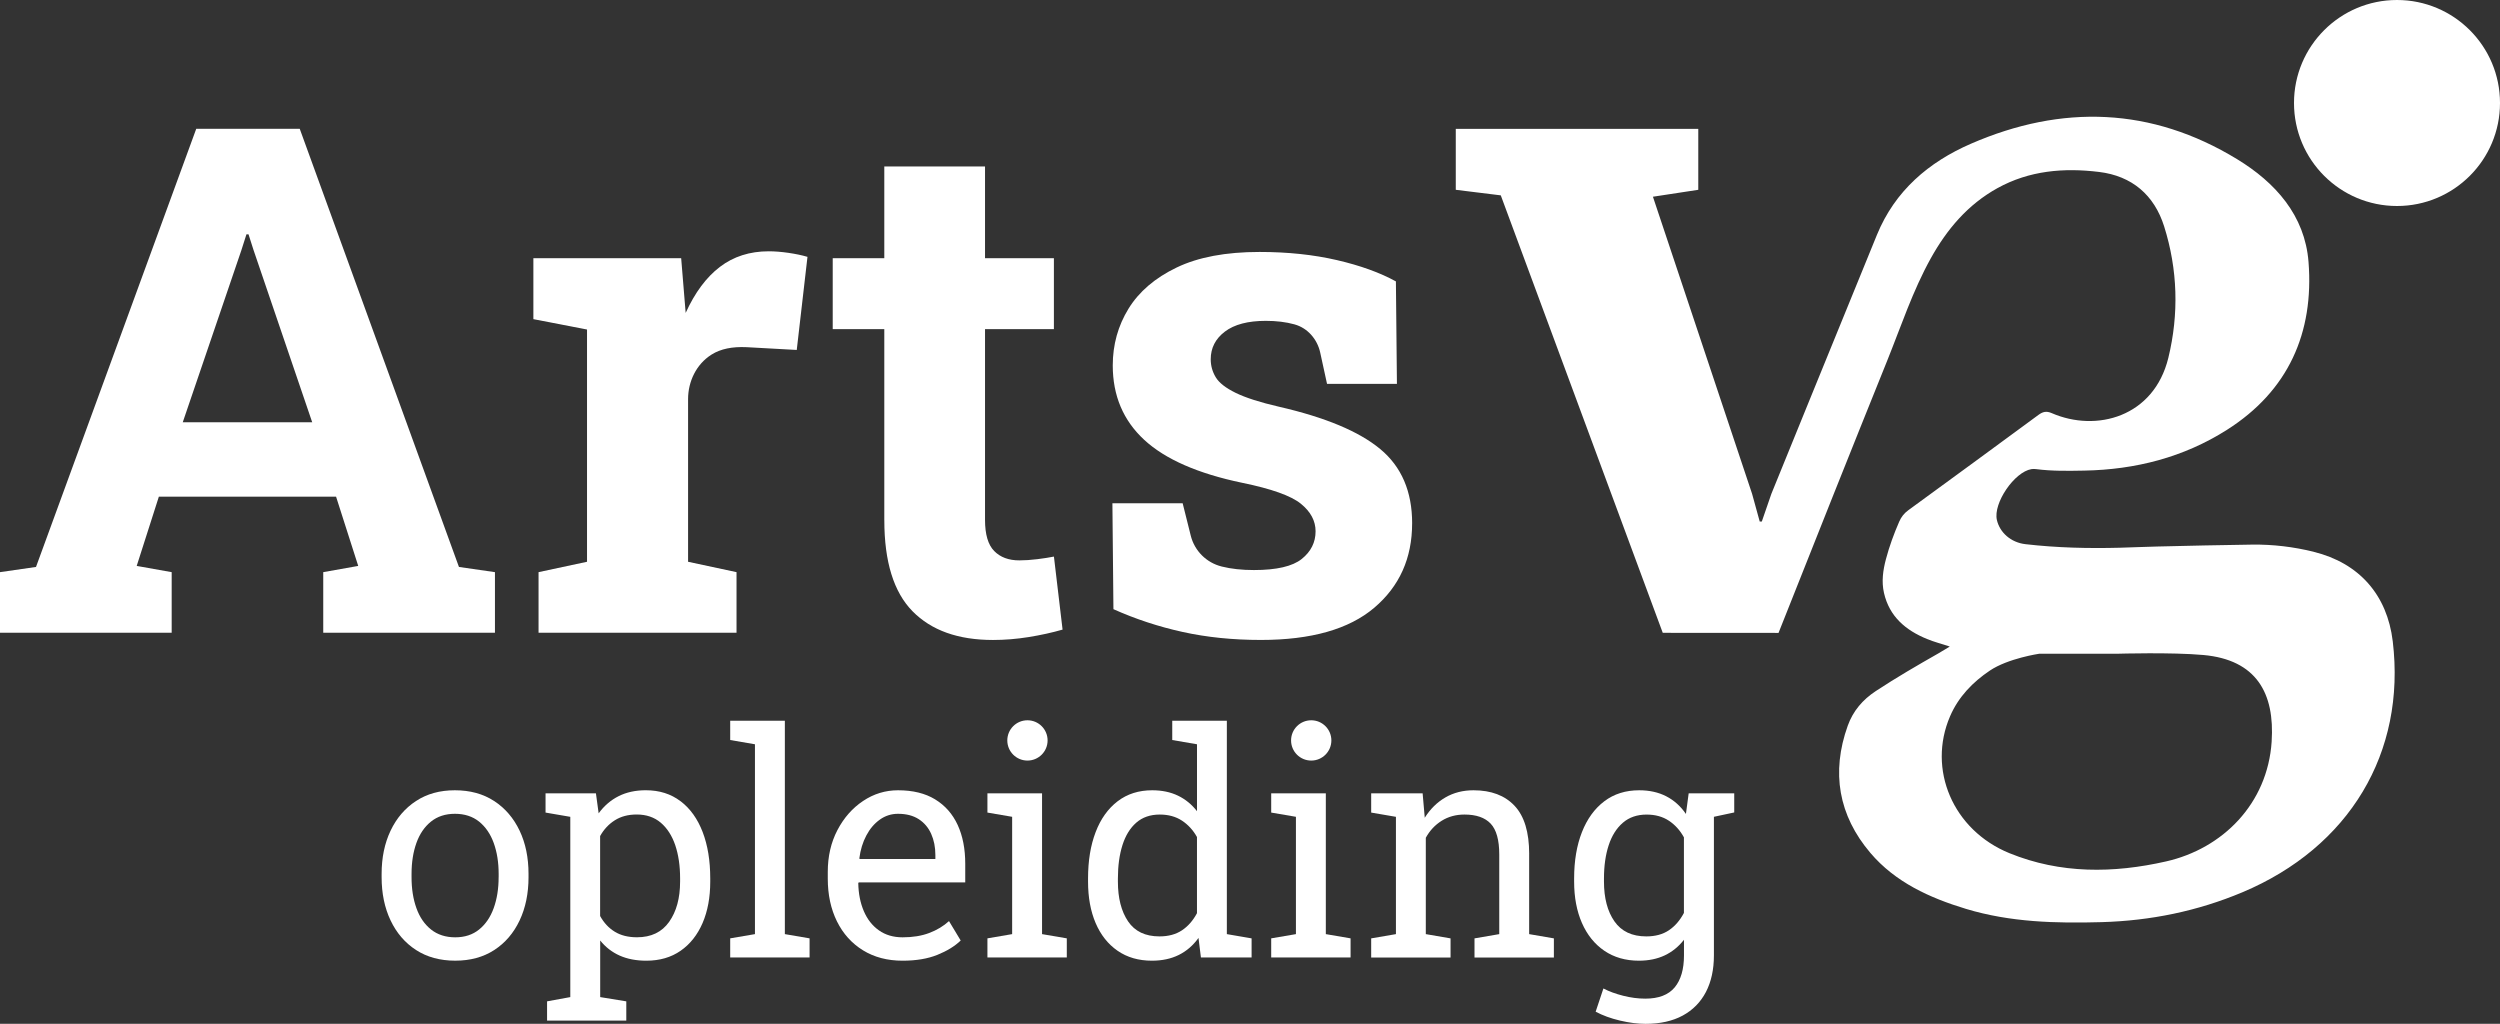 <?xml version="1.0" encoding="UTF-8"?><svg id="Laag_2" xmlns="http://www.w3.org/2000/svg" viewBox="0 0 1000 409.52"><rect x="0" y="0" width="1000" height="409.52" fill="#333333" stroke="none"/><defs><style>.cls-1{fill:#fff;}</style></defs><g id="Laag_1-2"><path class="cls-1" d="m129.31,253.09h68.67v-24.23l-14.4-2.08L119.89,51.51h-41.39L14.4,226.78l-14.4,2.08v24.23h68.67v-24.23l-13.99-2.49,8.86-27.69h70.89l8.86,27.69-13.99,2.49v24.23Zm-56.21-84.18l23.4-68.67,2.08-6.51h.83l1.94,6.09,23.53,69.08h-51.78Z"/><path class="cls-1" d="m215.42,228.86v24.23h79.19v-24.23l-19.38-4.15v-65.07c0-7.07,3.31-13.93,9.27-17.73.07-.04.14-.09.21-.13,3.55-2.22,8.19-3.18,13.91-2.91l20.08,1.11,4.29-37.24c-2.22-.65-4.75-1.18-7.61-1.6-2.86-.41-5.5-.62-7.89-.62-7.57,0-14.08,2.08-19.52,6.23-5.45,4.15-10.01,10.29-13.7,18.41l-.28-3.32-1.52-18.55h-59.12v24.37l21.46,4.15v92.9l-19.39,4.15Z"/><path class="cls-1" d="m353.73,208.09c0,16.61,3.76,28.75,11.28,36.41,7.52,7.66,18.25,11.49,32.19,11.49,4.7,0,9.48-.39,14.33-1.17,4.85-.79,9.35-1.78,13.5-2.98l-3.46-29.21c-1.85.37-4.06.72-6.65,1.04-2.59.32-4.99.48-7.2.48-4.25,0-7.59-1.25-10.04-3.74-2.45-2.49-3.67-6.65-3.67-12.46v-76.29h27.55v-28.38h-27.55v-36.69h-40.29v36.69h-20.63v28.38h20.63v76.42Z"/><path class="cls-1" d="m564.86,209.34c0-12.74-4.24-22.64-12.74-29.7-8.49-7.06-22.01-12.71-40.56-16.96-7.57-1.75-13.34-3.6-17.3-5.54-3.97-1.94-6.62-4.01-7.96-6.23-1.34-2.22-2.01-4.62-2.01-7.2,0-4.52,1.89-8.21,5.68-11.08,3.78-2.86,9.23-4.29,16.34-4.29,4.25,0,8.05.46,11.42,1.39.03,0,.07.02.1.03,5.24,1.45,9.09,5.95,10.25,11.26l2.73,12.52h27.96l-.41-40.98c-6.37-3.51-14.24-6.35-23.6-8.52-9.37-2.17-19.68-3.26-30.95-3.26-13.48,0-24.53,2.08-33.16,6.23-8.63,4.15-15.05,9.64-19.25,16.47-4.2,6.83-6.3,14.4-6.3,22.7,0,12.09,4.2,22.01,12.6,29.77,8.4,7.75,21.46,13.48,39.18,17.17,11.72,2.4,19.54,5.19,23.47,8.38,3.92,3.18,5.88,6.86,5.88,11.01,0,4.43-1.85,8.12-5.54,11.08-3.69,2.95-10.06,4.43-19.11,4.43-4.8,0-9.07-.46-12.81-1.39l-.11-.03c-6.08-1.51-10.84-6.25-12.36-12.33l-3.24-12.97h-28.1l.41,42.37c8.86,3.97,18.11,7.01,27.76,9.13,9.64,2.12,20.05,3.18,31.22,3.18,20.12,0,35.23-4.29,45.34-12.87,10.11-8.58,15.16-19.84,15.16-33.78Z"/><path class="cls-1" d="m197.66,320.41c-4.39-2.87-9.62-4.3-15.69-4.3s-11.18,1.43-15.57,4.3c-4.39,2.88-7.78,6.83-10.17,11.87-2.39,5.04-3.58,10.8-3.58,17.27v1.34c0,6.47,1.19,12.23,3.58,17.27,2.39,5.04,5.78,8.98,10.17,11.83,4.39,2.85,9.62,4.28,15.69,4.28s11.23-1.42,15.6-4.25c4.37-2.83,7.75-6.77,10.14-11.81,2.39-5.04,3.58-10.82,3.58-17.33v-1.34c0-6.52-1.19-12.28-3.58-17.3-2.39-5.02-5.78-8.96-10.17-11.84Zm1.79,30.48c0,4.61-.66,8.73-1.97,12.35-1.31,3.63-3.26,6.48-5.83,8.56-2.57,2.09-5.76,3.13-9.56,3.13s-7.07-1.04-9.68-3.13c-2.61-2.08-4.56-4.93-5.85-8.56-1.3-3.62-1.94-7.74-1.94-12.35v-1.34c0-4.62.65-8.73,1.94-12.35,1.29-3.62,3.24-6.47,5.83-8.56,2.59-2.08,5.78-3.12,9.59-3.12s7.06,1.04,9.65,3.12c2.59,2.09,4.55,4.94,5.86,8.56,1.31,3.63,1.97,7.74,1.97,12.35v1.34Z"/><path class="cls-1" d="m272.23,320.5c-3.85-2.94-8.48-4.4-13.9-4.4-4.12,0-7.76.79-10.89,2.37-3.14,1.58-5.8,3.87-7.98,6.86l-1.09-8.01h-20.15v7.71l9.9,1.7v72.11l-9.29,1.7v7.71h31.69v-7.71l-10.44-1.7v-22.64c2.15,2.67,4.74,4.68,7.8,6.04,3.06,1.36,6.61,2.04,10.66,2.04,5.34,0,9.91-1.33,13.72-3.98,3.8-2.65,6.73-6.35,8.77-11.08,2.04-4.74,3.07-10.26,3.07-16.57v-1.28c0-7.08-1.01-13.26-3.03-18.54-2.03-5.28-4.96-9.39-8.8-12.32Zm-.19,32.14c0,6.6-1.46,11.96-4.37,16.08-2.91,4.13-7.2,6.19-12.87,6.19-3.52,0-6.48-.74-8.89-2.22-2.41-1.47-4.36-3.57-5.86-6.28v-31.99c1.49-2.67,3.46-4.78,5.89-6.31,2.43-1.54,5.34-2.31,8.74-2.31,3.84,0,7.05,1.09,9.62,3.27,2.57,2.19,4.5,5.19,5.8,9.01,1.29,3.83,1.94,8.25,1.94,13.26v1.28Z"/><polygon class="cls-1" points="313.94 288.3 292.08 288.3 292.08 296.01 301.98 297.71 301.98 373.65 292.08 375.34 292.08 382.99 323.83 382.99 323.83 375.34 313.94 373.65 313.94 288.3"/><path class="cls-1" d="m374.06,319.75c-3.99-2.43-8.93-3.64-14.84-3.64-5.06,0-9.72,1.42-13.99,4.28-4.27,2.85-7.69,6.74-10.26,11.65-2.57,4.92-3.86,10.49-3.86,16.72v2.67c0,6.48,1.23,12.18,3.67,17.12,2.45,4.94,5.91,8.79,10.41,11.57,4.49,2.77,9.77,4.16,15.84,4.16,5.42,0,10.07-.78,13.93-2.34,3.87-1.56,6.97-3.47,9.32-5.73l-4.68-7.77c-2.22,2.02-4.86,3.61-7.92,4.76-3.06,1.16-6.61,1.73-10.65,1.73-3.69,0-6.84-.93-9.47-2.79-2.63-1.86-4.64-4.42-6.03-7.68-1.4-3.26-2.14-6.99-2.22-11.2l.18-.31h42.61v-7.46c0-5.95-1.01-11.12-3.03-15.51-2.03-4.39-5.03-7.8-9.01-10.22Zm.09,23.86h-30.29l-.12-.31c.44-3.4,1.37-6.43,2.79-9.1,1.41-2.67,3.21-4.79,5.4-6.35,2.18-1.56,4.61-2.33,7.28-2.33,3.32,0,6.08.72,8.29,2.15,2.21,1.43,3.87,3.4,4.98,5.89,1.11,2.49,1.67,5.31,1.67,8.47v1.58Z"/><path class="cls-1" d="m490.75,288.3h-21.85v7.71l9.9,1.7v26.77c-2.1-2.71-4.64-4.79-7.62-6.22-2.97-1.43-6.41-2.15-10.29-2.15-5.38,0-9.99,1.46-13.84,4.4-3.84,2.94-6.78,7.05-8.8,12.35-2.03,5.3-3.03,11.47-3.03,18.51v1.28c0,6.31,1.01,11.83,3.03,16.57,2.02,4.73,4.95,8.43,8.77,11.08,3.83,2.65,8.41,3.98,13.75,3.98,4.09,0,7.68-.77,10.77-2.31,3.1-1.54,5.72-3.81,7.86-6.8l.97,7.83h20.27v-7.65l-9.9-1.7v-85.34Zm-11.96,76.97c-1.58,2.96-3.58,5.25-6.01,6.86-2.43,1.62-5.43,2.43-8.99,2.43-5.67,0-9.85-2-12.56-6.01-2.71-4.01-4.07-9.3-4.07-15.9v-1.28c0-5.05.61-9.5,1.82-13.32,1.21-3.82,3.05-6.82,5.52-8.98,2.47-2.16,5.61-3.25,9.41-3.25,3.44,0,6.4.81,8.87,2.43,2.46,1.62,4.47,3.81,6.01,6.56v30.47Z"/><polygon class="cls-1" points="530.33 317.32 508.48 317.32 508.48 325.03 518.37 326.72 518.37 373.65 508.48 375.34 508.48 382.99 540.23 382.99 540.23 375.34 530.33 373.65 530.33 317.32"/><path class="cls-1" d="m611.67,341.54c0-8.66-1.94-15.07-5.83-19.21-3.89-4.15-9.37-6.22-16.45-6.22-4.21,0-7.96.96-11.26,2.88-3.3,1.92-6.04,4.62-8.23,8.11l-.85-9.78h-20.58v7.71l9.9,1.7v46.92l-9.9,1.7v7.65h31.75v-7.65l-9.9-1.7v-38.54c1.58-2.88,3.7-5.14,6.35-6.8,2.65-1.66,5.7-2.49,9.13-2.49,4.69,0,8.18,1.22,10.47,3.64,2.28,2.43,3.43,6.53,3.43,12.32v31.87l-9.9,1.7v7.65h31.75v-7.65l-9.89-1.7v-32.11Z"/><path class="cls-1" d="m679.05,317.32h-3.58l-1.1,8.26c-2.1-3.08-4.72-5.43-7.83-7.04-3.12-1.62-6.74-2.43-10.86-2.43-5.43,0-10.08,1.46-13.96,4.4-3.88,2.94-6.87,7.05-8.95,12.35-2.08,5.3-3.12,11.47-3.12,18.51v1.28c0,6.27,1.04,11.79,3.12,16.54,2.09,4.76,5.07,8.46,8.95,11.11,3.89,2.65,8.5,3.98,13.84,3.98,3.89,0,7.33-.71,10.32-2.12,2.99-1.42,5.56-3.5,7.71-6.25v6.25c0,5.54-1.24,9.81-3.73,12.81-2.49,2.99-6.41,4.49-11.75,4.49-2.88,0-5.83-.39-8.86-1.16-3.04-.77-5.67-1.74-7.89-2.91l-3.1,9.29c2.79,1.49,6.03,2.68,9.72,3.55,3.68.87,7.1,1.31,10.26,1.31,5.83,0,10.77-1.11,14.84-3.31,4.07-2.21,7.16-5.36,9.29-9.44,2.12-4.09,3.19-8.96,3.19-14.63v-55.44l8.13-1.74v-7.65h-14.63Zm-5.47,47.83c-1.58,3-3.58,5.31-6.01,6.95-2.43,1.64-5.44,2.46-9.04,2.46-5.71,0-9.96-2-12.75-6.01-2.79-4.01-4.19-9.3-4.19-15.9v-1.28c0-5.02.63-9.44,1.88-13.26,1.25-3.82,3.14-6.83,5.67-9.01,2.53-2.18,5.7-3.27,9.5-3.27,3.48,0,6.45.82,8.92,2.46,2.47,1.64,4.47,3.86,6.01,6.65v30.22Z"/><polygon class="cls-1" points="416.82 317.32 394.97 317.32 394.97 325.03 404.86 326.72 404.86 373.65 394.97 375.34 394.97 382.99 426.72 382.99 426.72 375.34 416.82 373.65 416.82 317.32"/><path class="cls-1" d="m402.92,296.17c0,4.45,3.61,8.06,8.06,8.06s8.06-3.61,8.06-8.06-3.61-8.06-8.06-8.06-8.06,3.61-8.06,8.06Z"/><path class="cls-1" d="m516.43,296.17c0,4.45,3.61,8.06,8.06,8.06s8.06-3.61,8.06-8.06-3.61-8.06-8.06-8.06-8.06,3.61-8.06,8.06Z"/><circle class="cls-1" cx="958.8" cy="41.2" r="41.2"/><path class="cls-1" d="m925.51,220.72c-8.07-1.99-16.29-2.98-24.61-2.88-12.72.16-25.45.48-38.17.77-4.94.11-9.87.35-14.81.48-12.61.33-25.21.02-37.74-1.42-5.9-.68-10.29-4.72-11.43-9.69-1.53-6.69,6.99-19.22,13.84-20.33.6-.1,1.24-.07,1.85,0,6.4.83,12.84.71,19.26.59,20.44-.37,39.71-5.29,57.03-16.27,24.62-15.61,34.9-38.86,32.68-67.21-1.46-18.63-13.27-31.76-28.57-41.09-34.21-20.86-70.07-21.99-106.46-6.18-16.9,7.34-30.39,18.82-37.61,36.46-13.56,33.11-42.23,103.6-42.23,103.6l-3.82,11.07h-.83l-3.05-11.07-39.67-118.86,18.14-2.77v-24.37h-97v24.37l18,2.22,64.79,174.99,46.31.03c14.41-36.36,28.87-72.7,43.5-108.97,5.53-13.72,10.17-27.84,17.39-40.84,6.46-11.62,14.8-21.52,26.67-28.09,12.79-7.07,26.58-8.2,40.67-6.48,13.19,1.61,22.07,9.27,26.01,21.76,5.45,17.29,5.96,35.07,1.68,52.62-5.77,23.62-28.77,29.86-46.64,22.09-2.2-.95-3.61-.54-5.35.74-17.31,12.74-34.65,25.44-52.02,38.1-1.67,1.22-2.82,2.69-3.63,4.55-2.12,4.87-3.95,9.86-5.31,14.99-1.18,4.44-1.83,8.97-.79,13.54,2.16,9.44,8.67,14.93,17.2,18.42,2.93,1.2,6.01,2,9.12,3.02,0,0-3.05,1.88-4.4,2.65-8.59,4.89-16.93,9.73-25.2,15.17-5.25,3.45-9.1,7.97-11.21,13.85-6.69,18.67-3.7,35.88,9.06,50.89,9.99,11.75,23.71,17.97,38.2,22.37,17.74,5.38,36.03,5.83,54.37,5.31,19.46-.56,38.24-4.38,56.23-11.94,42.79-18,65.47-55.81,60.14-100.38-2.22-18.57-13.43-31.31-31.59-35.79Zm-16.85,75.95c-1.65,24.87-19.63,42.77-42.19,47.89-21.12,4.8-42.28,5.02-62.67-3.28-22.65-9.22-32.93-33.55-23.76-54.8,3.35-7.77,9.07-13.65,15.88-18.23,7.34-4.94,19.81-6.76,19.81-6.76h31.43s21.51-.64,34.21.51c21.16,1.93,28.58,15.2,27.29,34.66Z"/></g></svg>